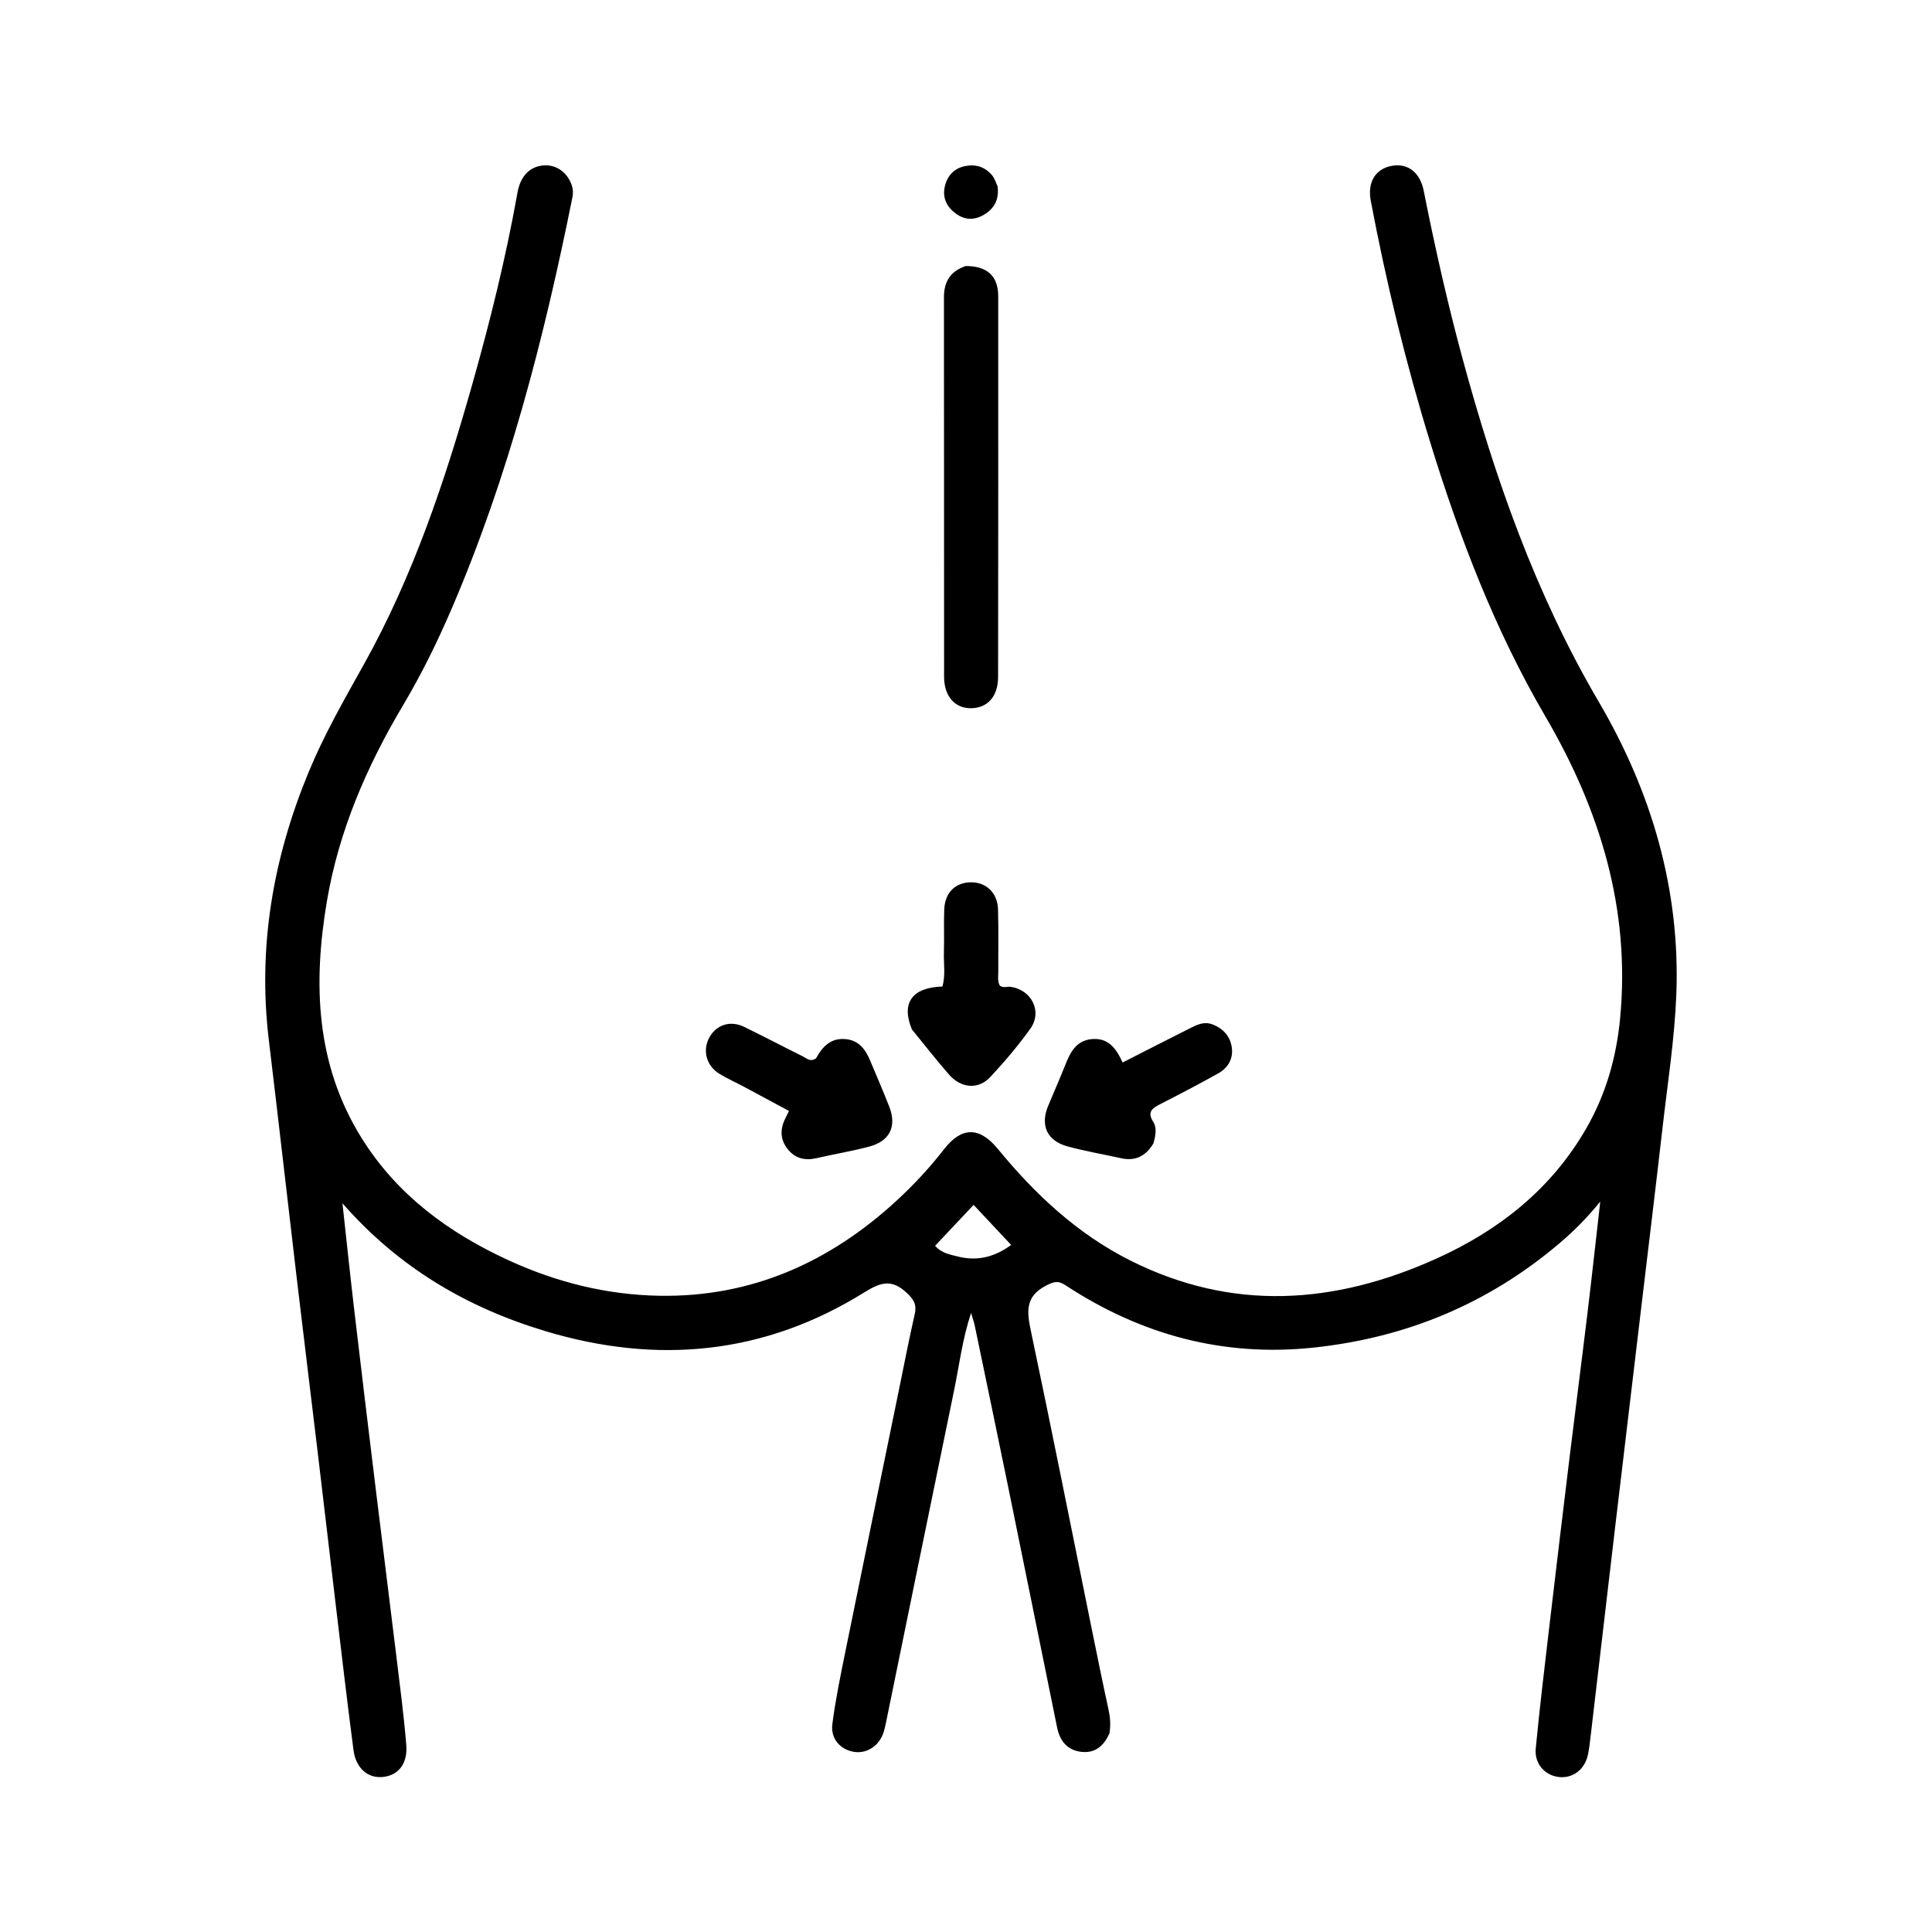 <svg xmlns="http://www.w3.org/2000/svg" xmlns:xlink="http://www.w3.org/1999/xlink" width="512" viewBox="0 0 384 384" height="512" preserveAspectRatio="xMidYMid meet"><path fill="#000000" d="M 220.523 344.477 C 219.355 347.156 217.516 348.551 214.773 348.176 C 212.043 347.805 210.633 345.934 210.105 343.34 C 206.863 327.406 203.641 311.469 200.383 295.539 C 198.195 284.859 195.969 274.184 193.746 263.512 C 193.605 262.824 193.359 262.156 193.004 260.953 C 191.25 266.312 190.66 271.359 189.641 276.305 C 185.102 298.297 180.621 320.305 176.113 342.305 C 175.984 342.938 175.848 343.57 175.66 344.188 C 174.828 346.926 172.391 348.586 169.793 348.203 C 167.094 347.801 165.062 345.637 165.434 342.703 C 166.051 337.859 167.055 333.062 168.023 328.27 C 171.586 310.711 175.203 293.16 178.801 275.605 C 179.785 270.812 180.711 266.004 181.801 261.234 C 182.227 259.371 181.699 258.367 180.27 257.012 C 177.266 254.168 175.062 254.828 171.785 256.871 C 151.898 269.258 130.59 271.258 108.348 264.559 C 92.809 259.879 79.242 251.938 68.066 239.16 C 68.887 246.637 69.605 253.551 70.418 260.453 C 71.805 272.289 73.238 284.113 74.68 295.941 C 76.031 307.031 77.434 318.117 78.781 329.211 C 79.492 335.074 80.266 340.938 80.75 346.82 C 81.062 350.566 79.152 352.883 76.098 353.188 C 73.113 353.48 70.734 351.48 70.254 347.812 C 68.961 337.922 67.812 328.012 66.629 318.105 C 65.445 308.199 64.297 298.285 63.113 288.379 C 61.742 276.914 60.328 265.453 58.973 253.984 C 57.109 238.211 55.32 222.426 53.426 206.652 C 51.211 188.207 54.27 170.574 61.324 153.504 C 64.406 146.043 68.406 139.07 72.328 132.043 C 82.082 114.562 88.391 95.73 93.816 76.566 C 97.391 63.941 100.547 51.219 102.852 38.289 C 103.465 34.852 105.453 32.984 108.246 32.867 C 110.695 32.766 112.805 34.34 113.645 36.84 C 113.922 37.66 113.93 38.441 113.758 39.285 C 108.129 67.254 101.035 94.789 89.727 121.086 C 86.91 127.633 83.77 134.02 80.125 140.152 C 72.883 152.328 67.324 165.172 64.957 179.223 C 62.203 195.574 62.766 211.531 71.824 226.121 C 78.895 237.508 89.258 245.094 101.277 250.582 C 110.727 254.895 120.68 257.367 131.051 257.543 C 149.266 257.855 164.738 250.965 178.027 238.801 C 181.512 235.613 184.723 232.164 187.629 228.422 C 191.117 223.934 194.656 223.887 198.324 228.352 C 205.734 237.379 214.117 245.234 224.652 250.531 C 244.941 260.73 265.242 259.27 285.375 250.215 C 297.879 244.594 308.316 236.379 315.281 224.281 C 319.172 217.531 321.254 210.234 322.004 202.477 C 324.102 180.699 317.996 160.93 307.168 142.414 C 297.152 125.285 290.133 106.949 284.316 88.078 C 279.441 72.262 275.531 56.203 272.457 39.941 C 271.746 36.203 273.379 33.59 276.555 32.977 C 279.707 32.371 282.23 34.148 282.98 37.938 C 285.195 49.086 287.684 60.168 290.656 71.137 C 297.109 94.938 305.184 118.047 317.77 139.496 C 328.242 157.348 334 176.801 333.18 197.707 C 332.832 206.555 331.445 215.363 330.438 224.18 C 329.062 236.203 327.598 248.215 326.168 260.23 C 324.414 275 322.648 289.766 320.902 304.535 C 319.312 318.02 317.746 331.508 316.16 344.992 C 316.008 346.277 315.875 347.574 315.598 348.832 C 314.949 351.777 312.512 353.551 309.742 353.184 C 306.988 352.82 304.953 350.52 305.242 347.508 C 305.996 339.699 306.926 331.906 307.84 324.113 C 309.207 312.465 310.605 300.82 312.023 289.18 C 313.176 279.734 314.402 270.301 315.539 260.855 C 316.391 253.816 317.156 246.766 318.062 238.824 C 315.309 242.203 312.785 244.699 310.074 247.012 C 295.914 259.086 279.508 265.895 261.07 267.848 C 243.156 269.746 226.773 265.309 211.797 255.465 C 210.375 254.531 209.574 254.672 207.977 255.488 C 203.656 257.699 204.102 260.773 204.926 264.68 C 209.051 284.191 212.926 303.758 216.898 323.305 C 218.02 328.828 219.141 334.348 220.34 339.852 C 220.664 341.328 220.773 342.77 220.523 344.477 M 190.926 249.871 C 194.539 250.617 197.746 249.785 200.98 247.449 C 198.352 244.645 195.957 242.09 193.512 239.48 C 190.742 242.422 188.312 245.004 185.859 247.609 C 187.23 249.18 188.914 249.359 190.926 249.871 Z M 190.926 249.871 " fill-opacity="1" fill-rule="nonzero"></path><path fill="#000000" d="M 191.934 52.875 C 196.23 52.871 198.398 54.875 198.402 58.875 C 198.422 84.109 198.41 109.34 198.379 134.57 C 198.375 138.484 196.211 140.812 192.84 140.762 C 189.707 140.715 187.648 138.312 187.645 134.523 C 187.625 109.383 187.645 84.242 187.617 59.105 C 187.613 56.07 188.797 53.953 191.934 52.875 Z M 191.934 52.875 " fill-opacity="1" fill-rule="nonzero"></path><path fill="#000000" d="M 229.254 227.258 C 227.684 229.875 225.59 230.816 222.801 230.203 C 219.285 229.426 215.727 228.812 212.254 227.879 C 208.09 226.762 206.703 223.691 208.344 219.766 C 209.449 217.121 210.602 214.496 211.664 211.836 C 212.688 209.27 213.805 206.809 217.023 206.527 C 220.254 206.246 221.848 208.344 223.125 211.18 C 227.641 208.883 232.055 206.617 236.488 204.391 C 237.891 203.688 239.293 202.965 240.977 203.605 C 243.172 204.441 244.547 206.016 244.84 208.277 C 245.125 210.492 244.031 212.281 242.125 213.348 C 238.332 215.465 234.48 217.477 230.613 219.453 C 229.023 220.266 227.941 220.977 229.223 222.992 C 229.973 224.176 229.691 225.684 229.254 227.258 Z M 229.254 227.258 " fill-opacity="1" fill-rule="nonzero"></path><path fill="#000000" d="M 162.195 210.348 C 163.516 207.926 165.168 206.309 167.973 206.523 C 170.641 206.73 172 208.523 172.938 210.777 C 174.219 213.848 175.559 216.895 176.762 220 C 178.266 223.875 176.859 226.793 172.809 227.883 C 169.332 228.812 165.766 229.391 162.258 230.199 C 159.957 230.727 158.004 230.23 156.543 228.379 C 155.004 226.426 155.031 224.297 156.168 222.137 C 156.336 221.816 156.484 221.484 156.812 220.809 C 153.809 219.191 150.844 217.59 147.871 216.004 C 146.238 215.133 144.535 214.379 142.965 213.414 C 140.359 211.816 139.582 208.719 141.012 206.16 C 142.41 203.664 145.176 202.77 147.895 204.094 C 151.805 205.992 155.648 208.023 159.543 209.953 C 160.316 210.336 161.055 211.152 162.195 210.348 Z M 162.195 210.348 " fill-opacity="1" fill-rule="nonzero"></path><path fill="#000000" d="M 181.246 204.605 C 179.066 199.336 181.289 196.262 187.305 196.078 C 187.961 193.867 187.539 191.562 187.609 189.301 C 187.699 186.438 187.559 183.566 187.68 180.703 C 187.828 177.328 189.984 175.309 193.156 175.367 C 196.098 175.422 198.266 177.52 198.363 180.719 C 198.484 184.785 198.391 188.855 198.422 192.922 C 198.426 193.922 198.223 194.953 198.699 195.875 C 199.398 196.457 200.164 196.039 200.875 196.141 C 205.031 196.73 207.227 201.047 204.801 204.441 C 202.391 207.816 199.68 211.004 196.855 214.043 C 194.461 216.621 191.008 216.328 188.602 213.555 C 186.117 210.695 183.773 207.715 181.246 204.605 Z M 181.246 204.605 " fill-opacity="1" fill-rule="nonzero"></path><path fill="#000000" d="M 198.281 37.039 C 198.621 39.75 197.551 41.559 195.438 42.754 C 193.586 43.805 191.715 43.73 189.977 42.453 C 188.195 41.141 187.297 39.355 187.77 37.16 C 188.23 35.031 189.535 33.496 191.754 33.027 C 193.906 32.574 195.797 33.152 197.211 34.875 C 197.664 35.43 197.898 36.168 198.281 37.039 Z M 198.281 37.039 " fill-opacity="1" fill-rule="nonzero"></path></svg>